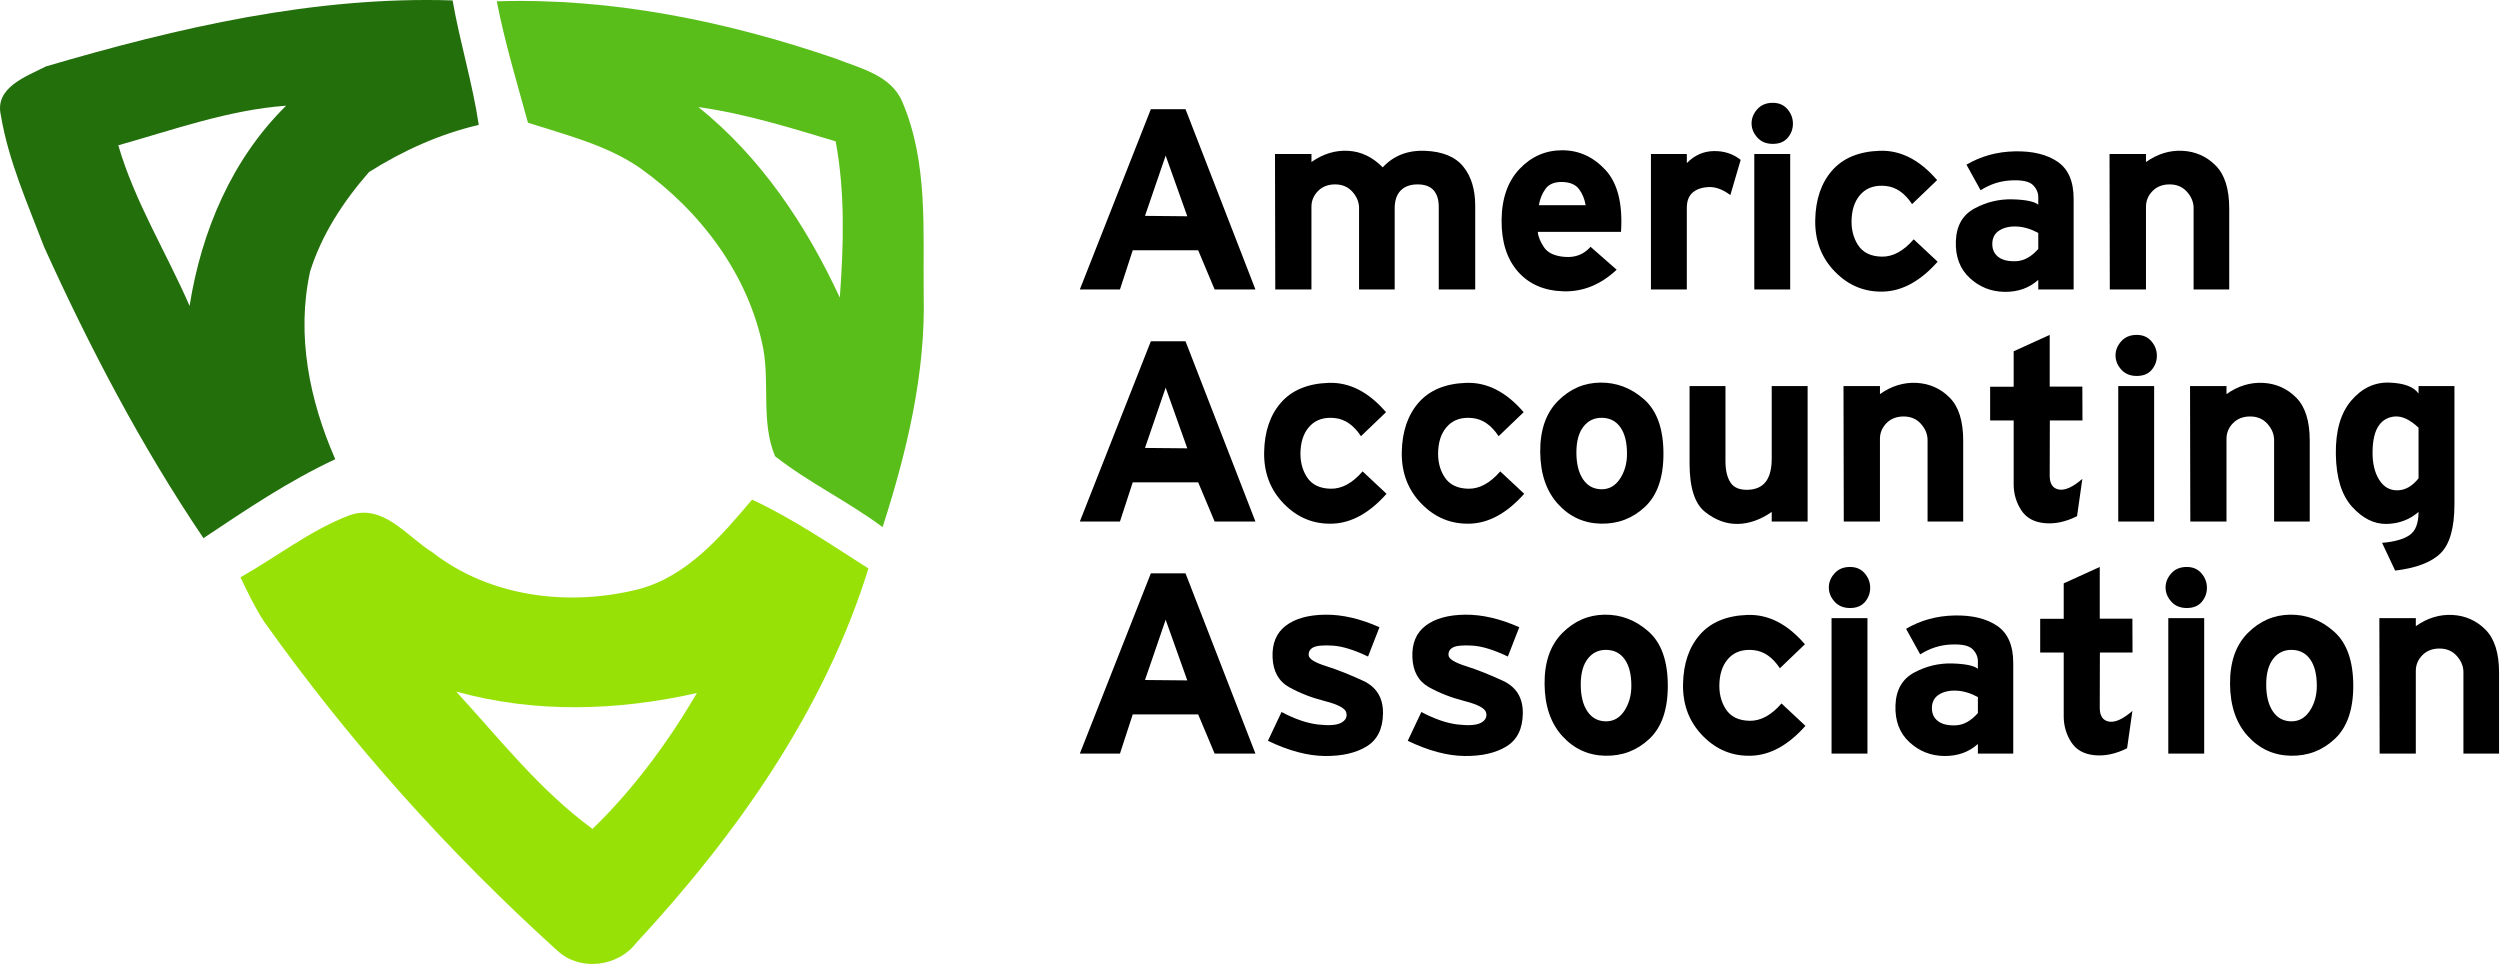 <?xml version="1.0" encoding="UTF-8" standalone="no"?>
<!-- Created with Inkscape (http://www.inkscape.org/) -->

<svg
   xmlns:dc="http://purl.org/dc/elements/1.1/"
   xmlns:cc="http://creativecommons.org/ns#"
   xmlns:rdf="http://www.w3.org/1999/02/22-rdf-syntax-ns#"
   xmlns:svg="http://www.w3.org/2000/svg"
   xmlns="http://www.w3.org/2000/svg"
   xmlns:sodipodi="http://sodipodi.sourceforge.net/DTD/sodipodi-0.dtd"
   xmlns:inkscape="http://www.inkscape.org/namespaces/inkscape"
   width="315.561"
   height="121.676"
   id="svg2"
   version="1.1"
   inkscape:version="0.48.0 r9654"
   sodipodi:docname="AAAedit.svg">
  <defs
     id="defs4" />
  <sodipodi:namedview
     id="base"
     pagecolor="#ffffff"
     bordercolor="#666666"
     borderopacity="1.0"
     inkscape:pageopacity="0.0"
     inkscape:pageshadow="2"
     inkscape:zoom="1"
     inkscape:cx="225.12212"
     inkscape:cy="-75.592865"
     inkscape:document-units="px"
     inkscape:current-layer="text3157"
     showgrid="false"
     inkscape:window-width="1024"
     inkscape:window-height="1260"
     inkscape:window-x="-8"
     inkscape:window-y="-8"
     inkscape:window-maximized="1"
     fit-margin-top="0"
     fit-margin-left="0"
     fit-margin-right="0"
     fit-margin-bottom="0" />
  <g
     inkscape:label="Layer 1"
     inkscape:groupmode="layer"
     id="layer1"
     transform="translate(-149.878,-335.094)">
    <g
       id="g3092"
       transform="matrix(1.25,0,0,1.25,151.009,146.747)">
      <g
         id="#236f0cff"
         transform="translate(-3.2,138.4)">
        <path
           id="path2991"
           d="M 6.95,18.98 C 20.27,15.07 34.03,11.87 48,12.32 c 0.73,4.22 2.01,8.33 2.64,12.57 -3.94,0.92 -7.66,2.6 -11.08,4.76 -2.57,2.94 -4.77,6.28 -5.95,10.04 -1.41,6.43 -0.06,13.03 2.54,18.96 -4.7,2.19 -9.01,5.1 -13.31,7.97 C 16.58,57.35 11.37,47.41 6.76,37.24 5.1,32.88 3.15,28.54 2.38,23.91 1.73,21.1 4.97,19.99 6.95,18.98 m 7.29,7.97 c 1.67,5.72 4.84,10.79 7.2,16.22 1.19,-7.54 4.26,-14.81 9.75,-20.22 -5.83,0.43 -11.36,2.43 -16.95,4 z"
           inkscape:connector-curvature="0"
           style="fill:#236f0c" />
      </g>
      <g
         id="#59be1aff"
         transform="translate(-3.2,138.4)">
        <path
           id="path2994"
           d="m 52.46,12.41 c 11.63,-0.37 23.26,2.02 34.23,5.79 2.48,0.98 5.62,1.67 6.74,4.41 2.6,6.11 2.06,12.92 2.14,19.4 0.2,8.02 -1.71,15.91 -4.15,23.5 C 87.94,62.91 83.98,61.03 80.56,58.35 79.13,54.9 80.03,51.05 79.36,47.44 77.88,39.98 72.99,33.53 66.85,29.19 63.47,26.89 59.45,25.91 55.61,24.67 54.49,20.6 53.27,16.55 52.46,12.41 m 20.36,10.68 c 6.34,5.1 10.88,11.92 14.28,19.24 0.38,-5.26 0.55,-10.58 -0.42,-15.78 -4.56,-1.37 -9.13,-2.8 -13.86,-3.46 z"
           inkscape:connector-curvature="0"
           style="fill:#59be1a" />
      </g>
      <g
         id="#98e107ff"
         transform="translate(-3.2,138.4)">
        <path
           id="path3084"
           d="m 66.8,71.77 c 4.9,-1.31 8.3,-5.33 11.44,-9.04 4.14,1.93 7.91,4.51 11.75,6.95 -4.45,14.36 -13.34,26.91 -23.46,37.83 -1.83,2.39 -5.63,2.86 -7.88,0.83 C 47.59,98.35 37.58,87.18 28.95,75.03 28.03,73.61 27.3,72.09 26.58,70.57 c 3.65,-2.06 7.02,-4.72 10.95,-6.24 3.45,-1.27 5.84,2.12 8.43,3.72 5.84,4.55 13.81,5.5 20.84,3.72 M 48.36,82.11 c 4.41,4.8 8.45,9.99 13.77,13.87 4.16,-4.04 7.61,-8.73 10.54,-13.72 -8.02,1.8 -16.34,2.07 -24.31,-0.15 z"
           inkscape:connector-curvature="0"
           style="fill:#98e107" />
      </g>
    </g>
    <g
       transform="scale(1.01,0.99)"
       style="font-size:34.81px;font-style:normal;font-weight:normal;line-height:122%;letter-spacing:0px;word-spacing:0px;fill:#000000;fill-opacity:1;stroke:none;font-family:Sans"
       id="text3157">
      <path
         d="m 291.489,366.002 5.286,0.051 -2.703,-7.734 z m 0.731,-13.598 4.334,0 8.737,22.98 -5.099,0 -2.057,-4.997 -8.176,0 -1.598,4.997 -5.014,0 z"
         style="font-variant:normal;font-stretch:normal;line-height:85%;font-family:Hit the Road;-inkscape-font-specification:Hit the Road"
         id="path3044" />
      <path
         d="m 312.294,358.115 0,1.02 c 1.45,-1.042 2.98,-1.518 4.589,-1.428 1.609,0.091 3.048,0.793 4.317,2.108 1.36,-1.496 3.127,-2.198 5.303,-2.108 2.176,0.091 3.762,0.759 4.759,2.006 0.997,1.246 1.496,2.912 1.496,4.997 l 0,10.674 -4.555,0 0,-10.538 c -3e-5,-0.906 -0.215,-1.609 -0.646,-2.108 -0.431,-0.499 -1.099,-0.748 -2.006,-0.748 -0.907,2e-5 -1.609,0.261 -2.108,0.782 -0.499,0.521 -0.748,1.28 -0.748,2.278 l 0,10.334 -4.453,0 0,-10.47 c -0.023,-0.725 -0.306,-1.394 -0.85,-2.006 -0.544,-0.612 -1.258,-0.918 -2.142,-0.918 -0.884,2e-5 -1.598,0.283 -2.142,0.85 -0.544,0.567 -0.816,1.235 -0.816,2.006 l 0,10.538 -4.521,0 -0.034,-17.269 z"
         style="font-variant:normal;font-stretch:normal;line-height:85%;font-family:Hit the Road;-inkscape-font-specification:Hit the Road"
         id="path3046" />
      <path
         d="m 350.436,372.868 c -1.994,1.904 -4.204,2.822 -6.629,2.754 -2.425,-0.068 -4.329,-0.907 -5.711,-2.516 -1.382,-1.609 -2.062,-3.796 -2.04,-6.561 0.023,-2.765 0.771,-4.941 2.244,-6.527 1.473,-1.586 3.252,-2.38 5.337,-2.38 2.085,10e-6 3.887,0.839 5.405,2.516 1.518,1.677 2.164,4.306 1.938,7.887 l -10.402,0 c 0.045,0.589 0.306,1.246 0.782,1.972 0.476,0.725 1.36,1.133 2.652,1.224 1.292,0.091 2.346,-0.34 3.161,-1.292 z m -9.722,-8.227 5.847,0 c -0.136,-0.816 -0.419,-1.507 -0.85,-2.074 -0.431,-0.567 -1.122,-0.861 -2.074,-0.884 -0.952,-0.023 -1.643,0.261 -2.074,0.85 -0.431,0.589 -0.714,1.292 -0.85,2.108 z"
         style="font-variant:normal;font-stretch:normal;line-height:85%;font-family:Hit the Road;-inkscape-font-specification:Hit the Road"
         id="path3048" />
      <path
         d="m 354.719,375.384 0,-17.269 4.487,0 0,1.156 c 0.952,-0.997 2.074,-1.507 3.365,-1.53 1.292,-0.023 2.414,0.351 3.365,1.122 l -1.292,4.487 c -0.952,-0.725 -1.858,-1.065 -2.72,-1.02 -0.861,0.045 -1.53,0.283 -2.006,0.714 -0.476,0.431 -0.714,1.077 -0.714,1.938 l 0,10.402 z"
         style="font-variant:normal;font-stretch:normal;line-height:85%;font-family:Hit the Road;-inkscape-font-specification:Hit the Road"
         id="path3050" />
      <path
         d="m 367.637,358.115 4.487,0 0,17.269 -4.487,0 z m 2.312,-6.527 c 0.771,2e-5 1.382,0.272 1.836,0.816 0.453,0.544 0.68,1.156 0.68,1.836 0,0.68 -0.215,1.28 -0.646,1.802 -0.431,0.521 -1.054,0.782 -1.87,0.782 -0.816,2e-5 -1.462,-0.272 -1.938,-0.816 -0.476,-0.544 -0.714,-1.144 -0.714,-1.802 0,-0.657 0.238,-1.258 0.714,-1.802 0.476,-0.544 1.122,-0.816 1.938,-0.816 z"
         style="font-variant:normal;font-stretch:normal;line-height:85%;font-family:Hit the Road;-inkscape-font-specification:Hit the Road"
         id="path3052" />
      <path
         d="m 390.481,361.446 -3.127,3.059 c -0.907,-1.405 -1.994,-2.176 -3.263,-2.312 -1.269,-0.136 -2.278,0.17 -3.026,0.918 -0.748,0.748 -1.167,1.79 -1.258,3.127 -0.091,1.337 0.17,2.493 0.782,3.467 0.612,0.975 1.609,1.473 2.992,1.496 1.382,0.023 2.708,-0.714 3.977,-2.21 l 2.992,2.856 c -2.13,2.448 -4.374,3.717 -6.731,3.807 -2.357,0.091 -4.385,-0.748 -6.085,-2.516 -1.7,-1.768 -2.527,-3.966 -2.482,-6.595 0.045,-2.629 0.748,-4.737 2.108,-6.323 1.36,-1.586 3.343,-2.425 5.949,-2.516 2.606,-0.091 4.997,1.156 7.173,3.739 z"
         style="font-variant:normal;font-stretch:normal;line-height:85%;font-family:Hit the Road;-inkscape-font-specification:Hit the Road"
         id="path3054" />
      <path
         d="m 403.127,375.384 0,-1.224 c -1.133,1.042 -2.538,1.552 -4.215,1.53 -1.677,-0.023 -3.127,-0.612 -4.351,-1.768 -1.224,-1.156 -1.802,-2.72 -1.734,-4.691 0.068,-1.972 0.85,-3.365 2.346,-4.181 1.496,-0.816 3.071,-1.201 4.725,-1.156 1.654,0.045 2.731,0.272 3.229,0.68 l 0,-0.952 c -10e-6,-0.589 -0.227,-1.11 -0.68,-1.564 -0.453,-0.453 -1.36,-0.646 -2.72,-0.578 -1.36,0.068 -2.629,0.487 -3.807,1.258 l -1.768,-3.263 c 1.813,-1.088 3.83,-1.654 6.051,-1.7 2.221,-0.045 4,0.397 5.337,1.326 1.337,0.929 2.006,2.504 2.006,4.725 l 0,11.558 z m 0,-5.167 0,-2.04 c -0.907,-0.499 -1.79,-0.771 -2.652,-0.816 -0.861,-0.045 -1.586,0.113 -2.176,0.476 -0.589,0.363 -0.895,0.918 -0.918,1.666 -0.023,0.748 0.227,1.326 0.748,1.734 0.521,0.408 1.269,0.589 2.244,0.544 0.974,-0.045 1.892,-0.567 2.754,-1.564 z"
         style="font-variant:normal;font-stretch:normal;line-height:85%;font-family:Hit the Road;-inkscape-font-specification:Hit the Road"
         id="path3056" />
      <path
         d="m 416.589,358.115 0,1.02 c 1.45,-1.042 2.98,-1.518 4.589,-1.428 1.609,0.091 2.98,0.714 4.113,1.87 1.133,1.156 1.7,2.98 1.7,5.473 l 0,10.334 -4.453,0 0,-10.47 c -0.023,-0.725 -0.306,-1.394 -0.85,-2.006 -0.544,-0.612 -1.258,-0.918 -2.142,-0.918 -0.884,2e-5 -1.598,0.283 -2.142,0.85 -0.544,0.567 -0.816,1.235 -0.816,2.006 l 0,10.538 -4.521,0 -0.034,-17.269 z"
         style="font-variant:normal;font-stretch:normal;line-height:85%;font-family:Hit the Road;-inkscape-font-specification:Hit the Road"
         id="path3058" />
      <path
         d="m 291.489,395.59 5.286,0.051 -2.703,-7.734 z m 0.731,-13.598 4.334,0 8.737,22.98 -5.099,0 -2.057,-4.997 -8.176,0 -1.598,4.997 -5.014,0 z"
         style="font-variant:normal;font-stretch:normal;line-height:85%;font-family:Hit the Road;-inkscape-font-specification:Hit the Road"
         id="path3060" />
      <path
         d="m 321.608,391.035 -3.127,3.059 c -0.907,-1.405 -1.994,-2.176 -3.263,-2.312 -1.269,-0.136 -2.278,0.17 -3.026,0.918 -0.748,0.748 -1.167,1.79 -1.258,3.127 -0.091,1.337 0.17,2.493 0.782,3.467 0.612,0.975 1.609,1.473 2.992,1.496 1.382,0.023 2.708,-0.714 3.977,-2.21 l 2.992,2.856 c -2.13,2.448 -4.374,3.717 -6.731,3.807 -2.357,0.091 -4.385,-0.748 -6.085,-2.516 -1.7,-1.768 -2.527,-3.966 -2.482,-6.595 0.045,-2.629 0.748,-4.737 2.108,-6.323 1.36,-1.586 3.343,-2.425 5.949,-2.516 2.606,-0.091 4.997,1.156 7.173,3.739 z"
         style="font-variant:normal;font-stretch:normal;line-height:85%;font-family:Hit the Road;-inkscape-font-specification:Hit the Road"
         id="path3062" />
      <path
         d="m 338.81,391.035 -3.127,3.059 c -0.907,-1.405 -1.994,-2.176 -3.263,-2.312 -1.269,-0.136 -2.278,0.17 -3.026,0.918 -0.748,0.748 -1.167,1.79 -1.258,3.127 -0.091,1.337 0.17,2.493 0.782,3.467 0.612,0.975 1.609,1.473 2.992,1.496 1.382,0.023 2.708,-0.714 3.977,-2.21 l 2.992,2.856 c -2.13,2.448 -4.374,3.717 -6.731,3.807 -2.357,0.091 -4.385,-0.748 -6.085,-2.516 -1.7,-1.768 -2.527,-3.966 -2.482,-6.595 0.045,-2.629 0.748,-4.737 2.108,-6.323 1.36,-1.586 3.343,-2.425 5.949,-2.516 2.606,-0.091 4.997,1.156 7.173,3.739 z"
         style="font-variant:normal;font-stretch:normal;line-height:85%;font-family:Hit the Road;-inkscape-font-specification:Hit the Road"
         id="path3064" />
      <path
         d="m 356.283,396.338 c -1e-5,3.037 -0.771,5.292 -2.312,6.765 -1.541,1.473 -3.377,2.187 -5.507,2.142 -2.13,-0.045 -3.921,-0.884 -5.371,-2.516 -1.45,-1.632 -2.187,-3.841 -2.21,-6.629 -0.023,-2.788 0.714,-4.952 2.21,-6.493 1.496,-1.541 3.263,-2.323 5.303,-2.346 2.04,-0.023 3.864,0.691 5.473,2.142 1.609,1.45 2.414,3.762 2.414,6.935 z m -4.555,0 c -1e-5,-1.45 -0.272,-2.572 -0.816,-3.365 -0.544,-0.793 -1.303,-1.201 -2.278,-1.224 -0.975,-0.023 -1.756,0.351 -2.346,1.122 -0.589,0.771 -0.884,1.87 -0.884,3.297 0,1.428 0.272,2.561 0.816,3.399 0.544,0.839 1.303,1.269 2.278,1.292 0.975,0.023 1.756,-0.419 2.346,-1.326 0.589,-0.907 0.884,-1.972 0.884,-3.195 z"
         style="font-variant:normal;font-stretch:normal;line-height:85%;font-family:Hit the Road;-inkscape-font-specification:Hit the Road"
         id="path3066" />
      <path
         d="m 359.546,387.704 4.487,0 0,9.586 c 0,1.133 0.204,2.028 0.612,2.686 0.408,0.657 1.122,0.975 2.142,0.952 1.02,-0.023 1.779,-0.363 2.278,-1.02 0.499,-0.657 0.748,-1.643 0.748,-2.958 l 0,-9.246 4.487,0 0,17.269 -4.487,0 0,-1.224 c -1.405,0.997 -2.822,1.507 -4.249,1.53 -1.428,0.023 -2.788,-0.487 -4.079,-1.53 -1.292,-1.042 -1.938,-3.105 -1.938,-6.187 z"
         style="font-variant:normal;font-stretch:normal;line-height:85%;font-family:Hit the Road;-inkscape-font-specification:Hit the Road"
         id="path3068" />
      <path
         d="m 383.342,387.704 0,1.02 c 1.45,-1.042 2.98,-1.518 4.589,-1.428 1.609,0.091 2.98,0.714 4.113,1.87 1.133,1.156 1.7,2.98 1.7,5.473 l 0,10.334 -4.453,0 0,-10.47 c -0.023,-0.725 -0.306,-1.394 -0.85,-2.006 -0.544,-0.612 -1.258,-0.918 -2.142,-0.918 -0.884,2e-5 -1.598,0.283 -2.142,0.85 -0.544,0.567 -0.816,1.235 -0.816,2.006 l 0,10.538 -4.521,0 -0.034,-17.269 z"
         style="font-variant:normal;font-stretch:normal;line-height:85%;font-family:Hit the Road;-inkscape-font-specification:Hit the Road"
         id="path3070" />
      <path
         d="m 404.555,381.177 0,6.595 4.079,0 0.017,4.317 -4.079,0 -0.017,7.037 c -10e-6,1.042 0.385,1.632 1.156,1.768 0.771,0.136 1.745,-0.317 2.924,-1.36 l -0.663,4.759 c -1.416,0.725 -2.782,1.02 -4.096,0.884 -1.314,-0.136 -2.278,-0.691 -2.89,-1.666 -0.612,-0.975 -0.924,-2.051 -0.935,-3.229 l 0,-8.193 -2.941,0 0,-4.3 2.941,0 0,-4.521 z"
         style="font-variant:normal;font-stretch:normal;line-height:85%;font-family:Hit the Road;-inkscape-font-specification:Hit the Road"
         id="path3072" />
      <path
         d="m 413.121,387.704 4.487,0 0,17.269 -4.487,0 z m 2.312,-6.527 c 0.771,3e-5 1.382,0.272 1.836,0.816 0.453,0.544 0.68,1.156 0.68,1.836 -10e-6,0.68 -0.215,1.28 -0.646,1.802 -0.431,0.521 -1.054,0.782 -1.87,0.782 -0.816,2e-5 -1.462,-0.272 -1.938,-0.816 -0.476,-0.544 -0.714,-1.144 -0.714,-1.802 0,-0.657 0.238,-1.258 0.714,-1.802 0.476,-0.544 1.122,-0.816 1.938,-0.816 z"
         style="font-variant:normal;font-stretch:normal;line-height:85%;font-family:Hit the Road;-inkscape-font-specification:Hit the Road"
         id="path3074" />
      <path
         d="m 426.651,387.704 0,1.02 c 1.45,-1.042 2.98,-1.518 4.589,-1.428 1.609,0.091 2.98,0.714 4.113,1.87 1.133,1.156 1.7,2.98 1.7,5.473 l 0,10.334 -4.453,0 0,-10.47 c -0.023,-0.725 -0.306,-1.394 -0.85,-2.006 -0.544,-0.612 -1.258,-0.918 -2.142,-0.918 -0.884,2e-5 -1.598,0.283 -2.142,0.85 -0.544,0.567 -0.816,1.235 -0.816,2.006 l 0,10.538 -4.521,0 -0.034,-17.269 z"
         style="font-variant:normal;font-stretch:normal;line-height:85%;font-family:Hit the Road;-inkscape-font-specification:Hit the Road"
         id="path3076" />
      <path
         d="m 450.651,387.704 4.487,0 0,15.026 c -2e-5,3.037 -0.578,5.133 -1.734,6.289 -1.156,1.156 -3.048,1.892 -5.677,2.21 l -1.632,-3.535 c 1.541,-0.136 2.686,-0.465 3.433,-0.986 0.748,-0.521 1.122,-1.507 1.122,-2.958 -1.133,0.997 -2.47,1.507 -4.011,1.53 -1.541,0.023 -2.969,-0.703 -4.283,-2.176 -1.314,-1.473 -1.994,-3.705 -2.04,-6.697 -0.045,-2.991 0.601,-5.28 1.938,-6.867 1.337,-1.586 2.924,-2.346 4.759,-2.278 1.836,0.068 3.048,0.533 3.637,1.394 z m 0,11.762 0,-6.459 c -1.042,-0.997 -2.006,-1.473 -2.89,-1.428 -0.884,0.045 -1.575,0.431 -2.074,1.156 -0.499,0.725 -0.759,1.824 -0.782,3.297 -0.023,1.473 0.249,2.674 0.816,3.603 0.567,0.929 1.337,1.382 2.312,1.36 0.975,-0.023 1.847,-0.533 2.618,-1.53 z"
         style="font-variant:normal;font-stretch:normal;line-height:85%;font-family:Hit the Road;-inkscape-font-specification:Hit the Road"
         id="path3078" />
      <path
         d="m 291.489,425.179 5.286,0.051 -2.703,-7.734 z m 0.731,-13.598 4.334,0 8.737,22.98 -5.099,0 -2.057,-4.997 -8.176,0 -1.598,4.997 -5.014,0 z"
         style="font-variant:normal;font-stretch:normal;line-height:85%;font-family:Hit the Road;-inkscape-font-specification:Hit the Road"
         id="path3080" />
      <path
         d="m 320.793,418.448 -1.428,3.739 c -1.768,-0.861 -3.252,-1.326 -4.453,-1.394 -1.201,-0.068 -2.006,0.011 -2.414,0.238 -0.408,0.227 -0.589,0.567 -0.544,1.02 0.045,0.453 0.771,0.907 2.176,1.36 1.405,0.453 2.946,1.077 4.623,1.87 1.677,0.793 2.504,2.176 2.482,4.147 -0.023,1.972 -0.703,3.377 -2.04,4.215 -1.337,0.839 -3.082,1.246 -5.235,1.224 -2.153,-0.023 -4.521,-0.669 -7.105,-1.938 l 1.7,-3.671 c 1.677,0.907 3.207,1.439 4.589,1.598 1.382,0.159 2.346,0.079 2.89,-0.238 0.544,-0.317 0.748,-0.748 0.612,-1.292 -0.136,-0.544 -1.031,-1.031 -2.686,-1.462 -1.654,-0.431 -3.139,-1.02 -4.453,-1.768 -1.314,-0.748 -2.006,-2.017 -2.074,-3.807 -0.068,-1.79 0.487,-3.139 1.666,-4.045 1.178,-0.906 2.822,-1.371 4.929,-1.394 2.108,-0.023 4.363,0.51 6.765,1.598 z"
         style="font-variant:normal;font-stretch:normal;line-height:85%;font-family:Hit the Road;-inkscape-font-specification:Hit the Road"
         id="path3082" />
      <path
         d="m 338.266,418.448 -1.428,3.739 c -1.768,-0.861 -3.252,-1.326 -4.453,-1.394 -1.201,-0.068 -2.006,0.011 -2.414,0.238 -0.408,0.227 -0.589,0.567 -0.544,1.02 0.045,0.453 0.771,0.907 2.176,1.36 1.405,0.453 2.946,1.077 4.623,1.87 1.677,0.793 2.504,2.176 2.482,4.147 -0.023,1.972 -0.703,3.377 -2.04,4.215 -1.337,0.839 -3.082,1.246 -5.235,1.224 -2.153,-0.023 -4.521,-0.669 -7.105,-1.938 l 1.7,-3.671 c 1.677,0.907 3.207,1.439 4.589,1.598 1.382,0.159 2.346,0.079 2.89,-0.238 0.544,-0.317 0.748,-0.748 0.612,-1.292 -0.136,-0.544 -1.031,-1.031 -2.686,-1.462 -1.654,-0.431 -3.139,-1.02 -4.453,-1.768 -1.314,-0.748 -2.006,-2.017 -2.074,-3.807 -0.068,-1.79 0.487,-3.139 1.666,-4.045 1.178,-0.906 2.822,-1.371 4.929,-1.394 2.108,-0.023 4.363,0.51 6.765,1.598 z"
         style="font-variant:normal;font-stretch:normal;line-height:85%;font-family:Hit the Road;-inkscape-font-specification:Hit the Road"
         id="path3085" />
      <path
         d="m 356.827,425.927 c -2e-5,3.037 -0.771,5.292 -2.312,6.765 -1.541,1.473 -3.377,2.187 -5.507,2.142 -2.13,-0.045 -3.921,-0.884 -5.371,-2.516 -1.45,-1.632 -2.187,-3.841 -2.21,-6.629 -0.023,-2.788 0.714,-4.952 2.21,-6.493 1.496,-1.541 3.263,-2.323 5.303,-2.346 2.04,-0.023 3.864,0.691 5.473,2.142 1.609,1.45 2.414,3.762 2.414,6.935 z m -4.555,0 c -10e-6,-1.45 -0.272,-2.572 -0.816,-3.365 -0.544,-0.793 -1.303,-1.201 -2.278,-1.224 -0.975,-0.023 -1.756,0.351 -2.346,1.122 -0.589,0.771 -0.884,1.87 -0.884,3.297 -1e-5,1.428 0.272,2.561 0.816,3.399 0.544,0.839 1.303,1.269 2.278,1.292 0.975,0.023 1.756,-0.419 2.346,-1.326 0.589,-0.907 0.884,-1.972 0.884,-3.195 z"
         style="font-variant:normal;font-stretch:normal;line-height:85%;font-family:Hit the Road;-inkscape-font-specification:Hit the Road"
         id="path3087" />
      <path
         d="m 373.96,420.624 -3.127,3.059 c -0.907,-1.405 -1.994,-2.176 -3.263,-2.312 -1.269,-0.136 -2.278,0.17 -3.026,0.918 -0.748,0.748 -1.167,1.79 -1.258,3.127 -0.091,1.337 0.17,2.493 0.782,3.467 0.612,0.975 1.609,1.473 2.991,1.496 1.382,0.023 2.708,-0.714 3.977,-2.21 l 2.992,2.856 c -2.13,2.448 -4.374,3.717 -6.731,3.807 -2.357,0.091 -4.385,-0.748 -6.085,-2.516 -1.7,-1.768 -2.527,-3.966 -2.482,-6.595 0.045,-2.629 0.748,-4.737 2.108,-6.323 1.36,-1.586 3.343,-2.425 5.949,-2.516 2.606,-0.091 4.997,1.156 7.173,3.739 z"
         style="font-variant:normal;font-stretch:normal;line-height:85%;font-family:Hit the Road;-inkscape-font-specification:Hit the Road"
         id="path3089" />
      <path
         d="m 377.291,417.292 4.487,0 0,17.269 -4.487,0 z m 2.312,-6.527 c 0.771,3e-5 1.382,0.272 1.836,0.816 0.453,0.544 0.68,1.156 0.68,1.836 0,0.68 -0.215,1.28 -0.646,1.802 -0.431,0.521 -1.054,0.782 -1.87,0.782 -0.816,2e-5 -1.462,-0.272 -1.938,-0.816 -0.476,-0.544 -0.714,-1.144 -0.714,-1.802 0,-0.657 0.238,-1.258 0.714,-1.802 0.476,-0.544 1.122,-0.816 1.938,-0.816 z"
         style="font-variant:normal;font-stretch:normal;line-height:85%;font-family:Hit the Road;-inkscape-font-specification:Hit the Road"
         id="path3091" />
      <path
         d="m 395.58,434.561 0,-1.224 c -1.133,1.042 -2.538,1.552 -4.215,1.53 -1.677,-0.023 -3.127,-0.612 -4.351,-1.768 -1.224,-1.156 -1.802,-2.72 -1.734,-4.691 0.068,-1.972 0.85,-3.365 2.346,-4.181 1.496,-0.816 3.071,-1.201 4.725,-1.156 1.654,0.045 2.731,0.272 3.229,0.68 l 0,-0.952 c -1e-5,-0.589 -0.227,-1.11 -0.68,-1.564 -0.453,-0.453 -1.36,-0.646 -2.72,-0.578 -1.36,0.068 -2.629,0.487 -3.807,1.258 l -1.768,-3.263 c 1.813,-1.088 3.83,-1.654 6.051,-1.7 2.221,-0.045 4,0.397 5.337,1.326 1.337,0.929 2.006,2.504 2.006,4.725 l 0,11.558 z m 0,-5.167 0,-2.04 c -0.907,-0.499 -1.79,-0.771 -2.652,-0.816 -0.861,-0.045 -1.586,0.113 -2.176,0.476 -0.589,0.363 -0.895,0.918 -0.918,1.666 -0.023,0.748 0.227,1.326 0.748,1.734 0.521,0.408 1.269,0.589 2.244,0.544 0.974,-0.045 1.892,-0.567 2.754,-1.564 z"
         style="font-variant:normal;font-stretch:normal;line-height:85%;font-family:Hit the Road;-inkscape-font-specification:Hit the Road"
         id="path3093" />
      <path
         d="m 410.81,410.765 0,6.595 4.079,0 0.017,4.317 -4.079,0 -0.017,7.037 c -10e-6,1.042 0.385,1.632 1.156,1.768 0.771,0.136 1.745,-0.317 2.924,-1.36 l -0.663,4.759 c -1.416,0.725 -2.782,1.02 -4.096,0.884 -1.314,-0.136 -2.278,-0.691 -2.89,-1.666 -0.612,-0.975 -0.924,-2.051 -0.935,-3.229 l 0,-8.193 -2.941,0 0,-4.3 2.941,0 0,-4.521 z"
         style="font-variant:normal;font-stretch:normal;line-height:85%;font-family:Hit the Road;-inkscape-font-specification:Hit the Road"
         id="path3095" />
      <path
         d="m 419.376,417.292 4.487,0 0,17.269 -4.487,0 z m 2.312,-6.527 c 0.771,3e-5 1.382,0.272 1.836,0.816 0.453,0.544 0.68,1.156 0.68,1.836 -1e-5,0.68 -0.215,1.28 -0.646,1.802 -0.431,0.521 -1.054,0.782 -1.87,0.782 -0.816,2e-5 -1.462,-0.272 -1.938,-0.816 -0.476,-0.544 -0.714,-1.144 -0.714,-1.802 0,-0.657 0.238,-1.258 0.714,-1.802 0.476,-0.544 1.122,-0.816 1.938,-0.816 z"
         style="font-variant:normal;font-stretch:normal;line-height:85%;font-family:Hit the Road;-inkscape-font-specification:Hit the Road"
         id="path3097" />
      <path
         d="m 442.493,425.927 c -2e-5,3.037 -0.771,5.292 -2.312,6.765 -1.541,1.473 -3.377,2.187 -5.507,2.142 -2.13,-0.045 -3.921,-0.884 -5.371,-2.516 -1.45,-1.632 -2.187,-3.841 -2.21,-6.629 -0.023,-2.788 0.714,-4.952 2.21,-6.493 1.496,-1.541 3.263,-2.323 5.303,-2.346 2.04,-0.023 3.864,0.691 5.473,2.142 1.609,1.45 2.414,3.762 2.414,6.935 z m -4.555,0 c -1e-5,-1.45 -0.272,-2.572 -0.816,-3.365 -0.544,-0.793 -1.303,-1.201 -2.278,-1.224 -0.975,-0.023 -1.756,0.351 -2.346,1.122 -0.589,0.771 -0.884,1.87 -0.884,3.297 -10e-6,1.428 0.272,2.561 0.816,3.399 0.544,0.839 1.303,1.269 2.278,1.292 0.974,0.023 1.756,-0.419 2.346,-1.326 0.589,-0.907 0.884,-1.972 0.884,-3.195 z"
         style="font-variant:normal;font-stretch:normal;line-height:85%;font-family:Hit the Road;-inkscape-font-specification:Hit the Road"
         id="path3099" />
      <path
         d="m 450.311,417.292 0,1.02 c 1.45,-1.042 2.98,-1.518 4.589,-1.428 1.609,0.091 2.98,0.714 4.113,1.87 1.133,1.156 1.7,2.98 1.7,5.473 l 0,10.334 -4.453,0 0,-10.47 c -0.023,-0.725 -0.306,-1.394 -0.85,-2.006 -0.544,-0.612 -1.258,-0.918 -2.142,-0.918 -0.884,10e-6 -1.598,0.283 -2.142,0.85 -0.544,0.567 -0.816,1.235 -0.816,2.006 l 0,10.538 -4.521,0 -0.034,-17.269 z"
         style="font-variant:normal;font-stretch:normal;line-height:85%;font-family:Hit the Road;-inkscape-font-specification:Hit the Road"
         id="path3101" />
      <flowRoot
         xml:space="preserve"
         id="flowRoot3103"
         style="fill:black;stroke:none;stroke-opacity:1;stroke-width:1px;stroke-linejoin:miter;stroke-linecap:butt;fill-opacity:1;font-family:Sans;font-style:normal;font-weight:normal;font-size:40px;line-height:125%;letter-spacing:0px;word-spacing:0px"><flowRegion
           id="flowRegion3105"><rect
             id="rect3107"
             width="88"
             height="71"
             x="173"
             y="20.676" /></flowRegion><flowPara
           id="flowPara3109"></flowPara></flowRoot>    </g>
  </g>
</svg>
